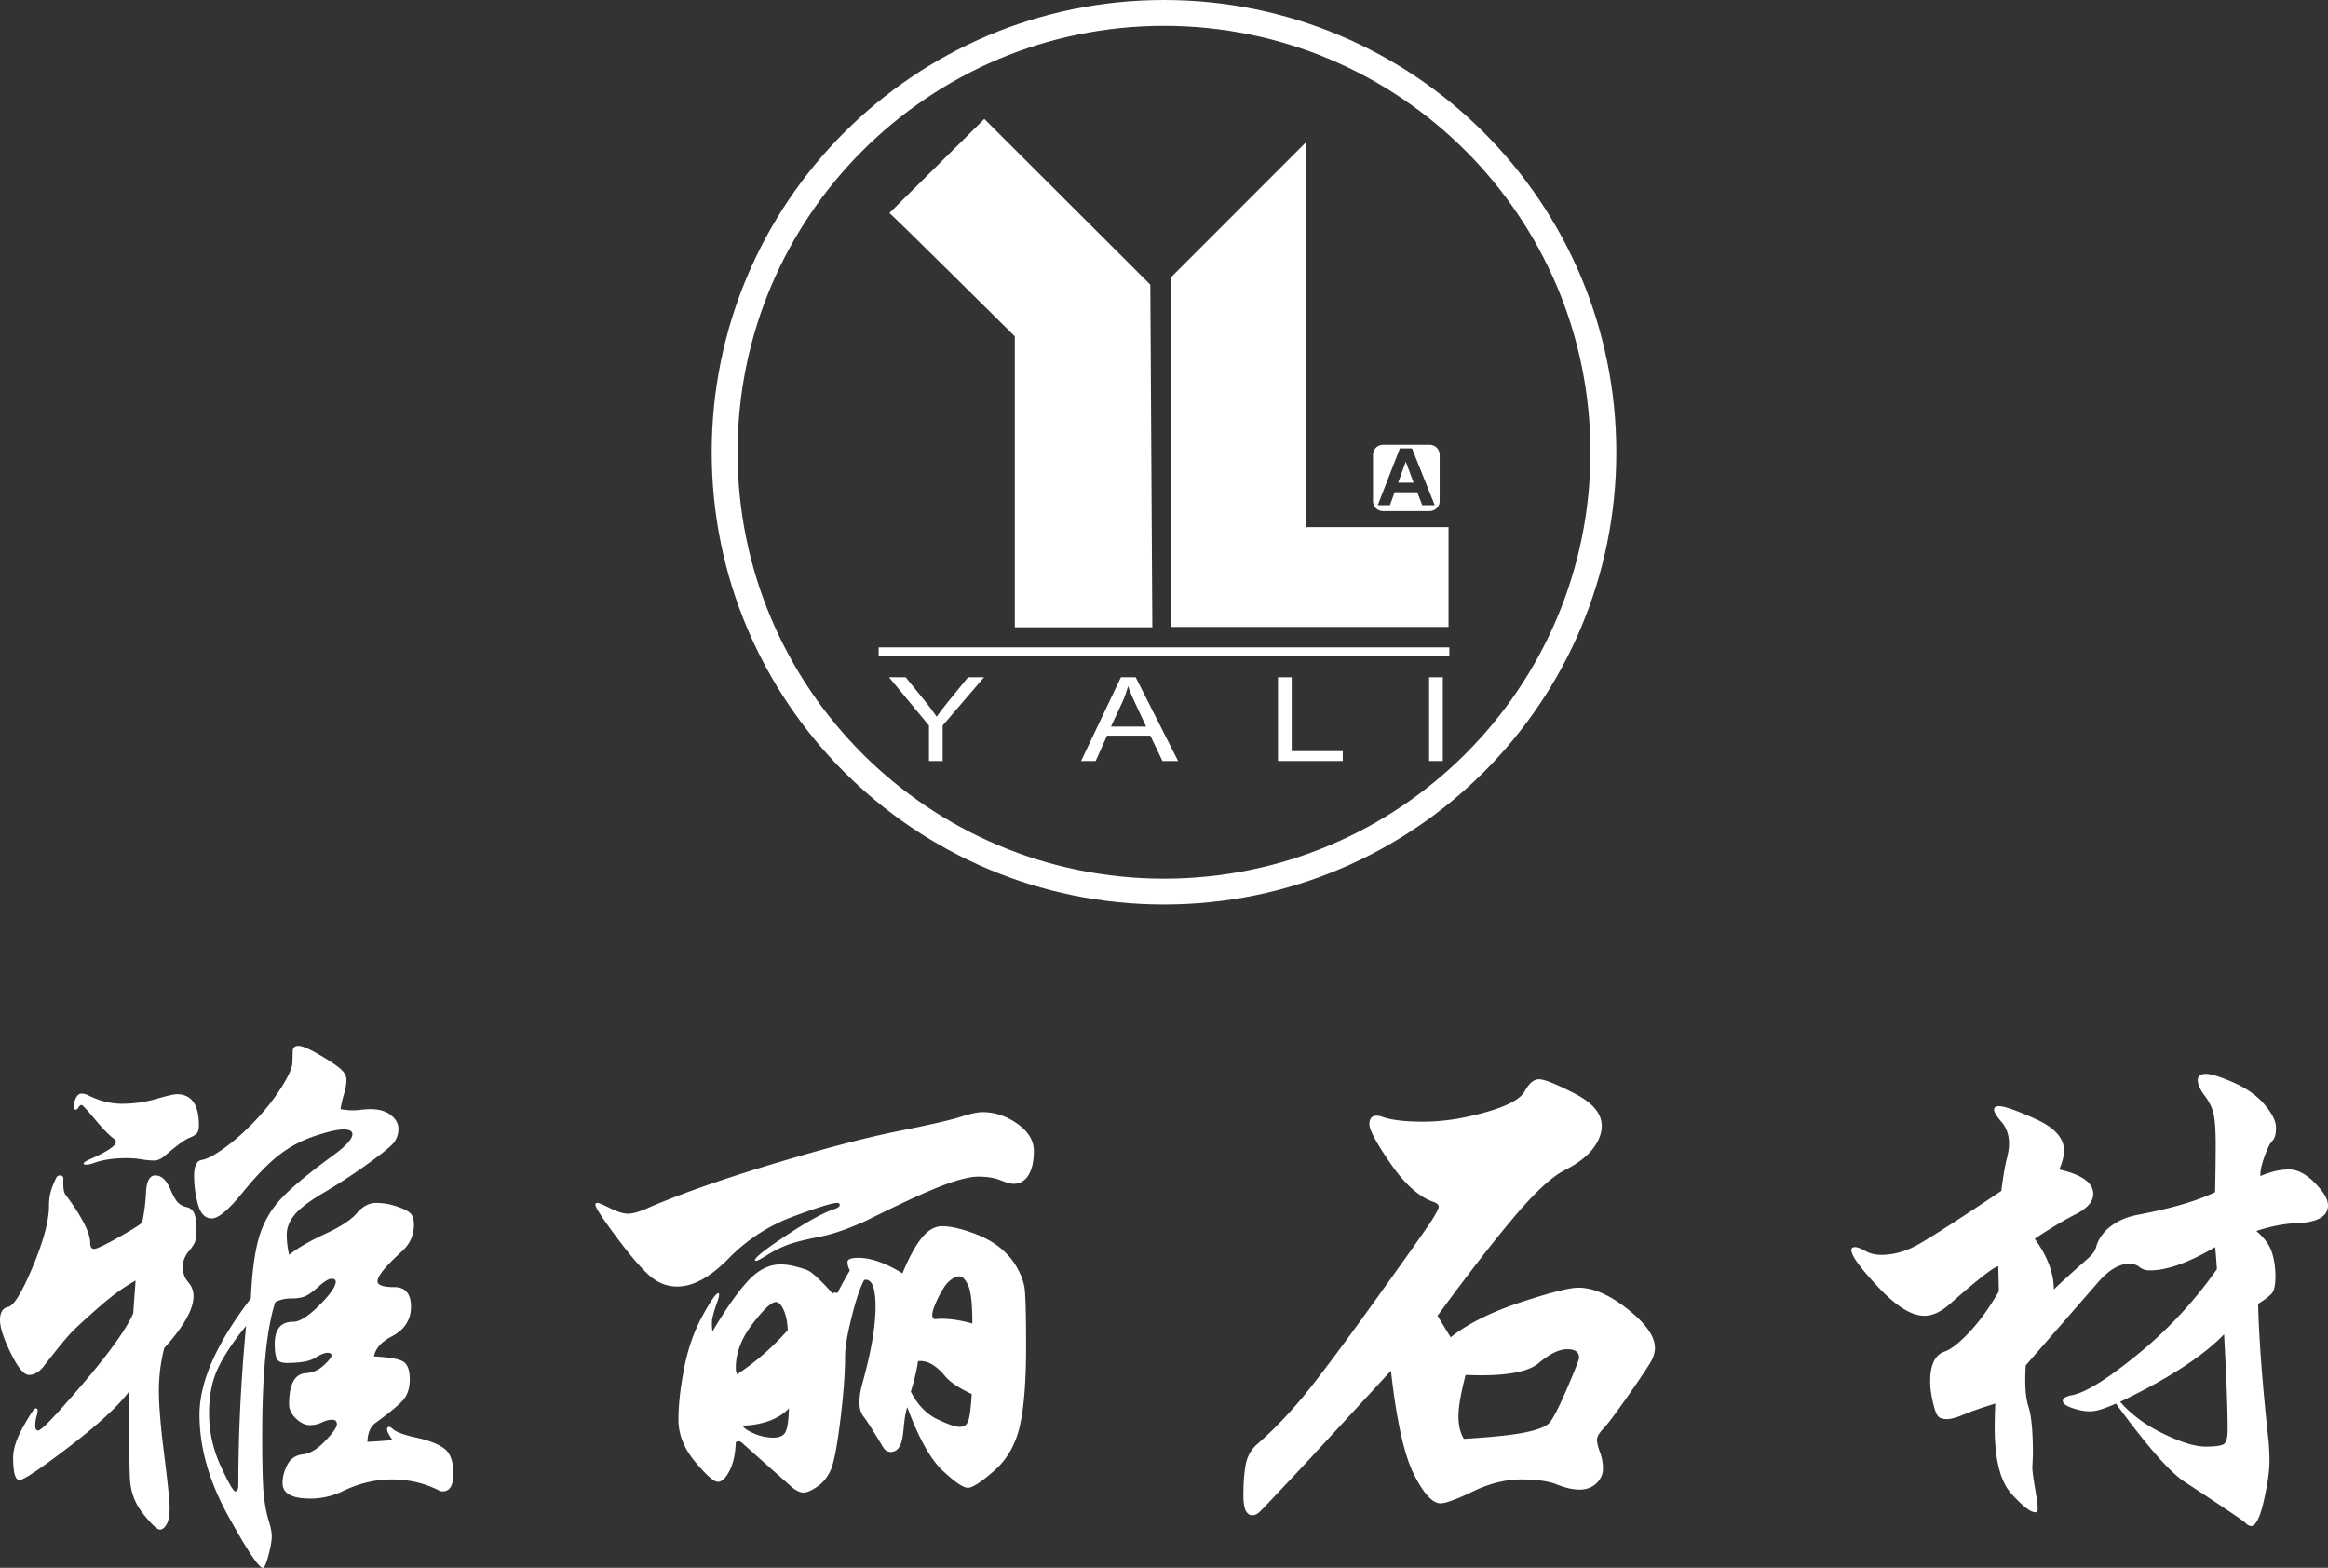 <svg xmlns="http://www.w3.org/2000/svg" viewBox="0 0 4960.63 3341.11"><rect x="0" y="0" width="4960.63" height="3341.11" fill="#333333" stroke="none"/><defs><style>.cls-1,.cls-2{fill:#fff;}.cls-1{fill-rule:evenodd;}</style></defs><title>资源 1</title><g id="图层_2" data-name="图层 2"><g id="鍥惧眰_1" data-name="鍥惧眰 1"><path class="cls-1" d="M836.23,3068.73q-11.44-16.55-11.45-22.27t3.82-5.73c2.54,0,5.09,1.27,7.63,3.82q10.18,10.18,50.92,19.09T947,3087.19q19.08,14.64,19.09,52.82t-22.91,38.18a15.63,15.63,0,0,1-8.91-2.54q-45.82-22.91-99.28-22.91t-105.64,25.45a156.69,156.69,0,0,1-68.73,15.28q-58.56,0-58.55-33.09,0-19.1,10.18-38.83t33.09-22.27q22.92-2.55,47.73-28.64T717.86,3035q0-9.54-10.18-9.54T686,3031.19a57.66,57.66,0,0,1-26.09,5.72q-14.64,0-29.28-14T616,2992.37q0-63.64,35.64-66.19,21.63-1.28,38.18-16.55t16.55-21q0-5.73-8.91-5.73t-26.1,10.82q-17.17,10.83-60.45,10.82-16.55,0-21-8.91t-4.45-31.82q0-22.91,9.55-35T625,2816.72q20.35,0,55.36-35t35-50.28q0-6.36-8.91-6.36T679,2741.62q-18.45,16.55-29.27,21t-29.28,4.46a74.28,74.28,0,0,0-33.73,7.64q-28,84-28,285.1,0,99.29,3.82,130.47t10.18,50.91q6.36,19.73,6.37,33.09t-7,40.1q-7,26.71-12.1,26.72-12.72,0-73.82-110.73t-61.09-215.74q0-105,109.46-247.56,3.81-85.27,17.82-131.74a203.18,203.18,0,0,1,47.73-82.09q33.72-35.64,108.82-90.37,42-30.55,42-45.82,0-10.18-19.09-10.18t-61.09,14a254.43,254.43,0,0,0-76.37,40.73q-34.36,26.71-78.28,80.82t-64.91,54.09q-21,0-29.28-29.91a228.3,228.3,0,0,1-8.27-61.09q0-31.18,16.55-33.73t49-26.09q32.46-23.55,65.55-58.55t55.37-70.64Q622.41,2280.87,623,2265t.63-23.55q0-12.72,12.1-12.73t43.91,18.46q31.82,18.45,45.18,29.91t13.37,24.18q0,12.73-5.09,29.91a272.14,272.14,0,0,0-7.64,32.46q22.9,3.83,38.82,1.91a223,223,0,0,1,24.82-1.91q28,0,43.91,12.73T849,2405a48.43,48.43,0,0,1-8.27,28q-8.28,12.09-56,46.45t-94.18,61.74q-46.46,27.36-63,47.73t-16.54,42a188,188,0,0,0,5.09,43.27q26.73-21.63,76.37-44.54t68.09-44.55q18.45-21.65,41.37-21.64t47.73,8.91q24.81,8.91,28.64,18.46a49.63,49.63,0,0,1,3.81,18.45q0,33.09-24.18,56-53.46,48.38-53.46,64.92,0,12.72,35.64,12.73t35.64,42q0,42-42,63.64-31.83,16.55-36.91,42,49.63,2.55,63,11.46t13.36,37.54q0,28.65-15.27,45.19t-57.28,47.09q-16.55,11.46-17.82,40.73,26.73-1.28,53.46-3.82ZM524.4,2825.63q-36.91,44.55-57.92,85.91t-21,99.92A267.09,267.09,0,0,0,470.3,3124.1q24.82,54.09,31.19,54.09t6.36-14q0-164.19,16.55-338.56ZM376.75,2331.78q-8.91,0-44.55,10.18a260.52,260.52,0,0,1-71.91,10.18q-36.27,0-71.91-17.81a32.74,32.74,0,0,0-14.64-3.82q-7,0-11.46,8.27a35.78,35.78,0,0,0-4.45,17.18q0,8.91,3.18,8.91c2.12,0,4.24-1.69,6.36-5.09s4.25-5.09,6.37-5.09,11.45,10,28,29.91,30.33,34.15,41.37,42.64q3.81,2.55,3.81,6.36,0,12.74-58.54,38.19-10.19,5.09-10.19,7.63t5.09,2.55q5.1,0,14-2.55Q226.56,2468,269.83,2468a192.91,192.91,0,0,1,31.82,2.55,166.17,166.17,0,0,0,26.73,2.54q11.46,0,22.91-10.18,36.91-31.82,50.92-37.55T420,2414.51q3.81-5.09,3.81-16.54,0-66.19-47.09-66.19Zm-73.82,273.65q-10.19,8.91-52.19,32.46t-50.27,23.55q-8.28,0-8.28-12.73,0-31.83-50.91-100.55-6.36-6.37-6.36-24.19v-8.91q1.28-10.17-7.64-10.18a8.48,8.48,0,0,0-5.09,1.91q-2.55,1.9-10.18,21a112.15,112.15,0,0,0-7.64,42q0,47.1-34.37,129.19T17.82,2784.9Q0,2788.71,0,2812.9t22.91,70.64Q45.82,2930,61.73,2930t29.91-16.55q44.55-57.27,59.82-73.18t57.92-53.46q42.63-37.54,79.55-57.91l-5.09,70q-21.64,49.63-106.92,149.55t-95.46,99.92q-6.36,0-6.36-10.18a69.16,69.16,0,0,1,2.54-19.1q2.55-8.91,2.55-13.36t-4.46-4.45q-4.45,0-26.09,38.82T28,3105.64Q28,3154,41.37,3154T147,3083.37q92.28-70.63,127.92-117.73,0,141.27,1.91,184.55t28.63,76.37q26.73,33.09,35,33.09t14.63-11.45q6.38-11.46,6.37-33.73T350,3101.19q-11.46-91-11.45-137.46a363.86,363.86,0,0,1,11.45-91Q412.39,2804,412.39,2762q0-16.54-11.46-29.91t-11.45-31.82q0-18.47,12.73-33.73t14-22.28q1.28-7,1.27-37.54t-20.37-34.37a39.27,39.27,0,0,1-17.18-8.91q-7-6.36-15.91-26.73-12.72-31.82-33.09-31.82-17.82,0-19.73,35.64a409.6,409.6,0,0,1-8.27,64.91ZM2093.51,2370q39.45,0,74.46,24.82t35,57.92q0,33.09-11.45,51.54t-31.82,18.46q-8.91,0-28-7.64t-47.09-7.63q-28,0-81.46,21t-152.74,70.64q-59.82,28-105.64,36.91t-67.46,17.18a243.67,243.67,0,0,0-42,21q-20.37,12.74-23.55,12.73c-2.12,0-3.18-.42-3.18-1.27q0-8.91,68.73-54.09t101.83-55.37q10.17-3.82,10.18-8.28t-5.09-4.45q-16.54,0-94.83,29.27a371.18,371.18,0,0,0-136.82,89.1q-58.56,59.82-109.46,59.82-31.83,0-57.92-22.27t-71.27-82.73q-45.2-60.47-45.19-69.37,0-3.83,4.46-3.82t27.36,11.46q22.92,11.45,38.19,11.45t43.27-12.73q103.1-44.55,266-93.55t264.74-69.37q101.82-20.36,133.65-30.54t47.09-10.19ZM1923,2713.62q-53.46-33.09-94.18-33.09-22.92,0-22.91,8.91a35.58,35.58,0,0,0,5.09,17.82q-11.46,19.09-26.73,48.36-7.63-2.53-10.18,1.28a363.28,363.28,0,0,0-28-29.91q-15.27-14.64-22.27-18.46t-26.09-8.91q-19.1-5.09-34.37-5.09-36.91,0-69.37,35t-75.73,107.55q-1.28-5.09-1.27-18.45t12.73-47.73q2.53-7.64,2.54-11.46c0-2.54-.42-3.82-1.27-3.82q-7.64,0-34.37,49T1457.74,2916q-12.09,62.37-12.09,109.46t35.64,89.73q35.64,42.64,48.37,42.64t24.82-23.55q12.09-23.54,13.36-60.46a8,8,0,0,1,5.73-2.54,10.21,10.21,0,0,1,6.36,2.54q3.18,2.55,40.1,35.64l67.45,59.83q14,11.45,24.82,11.45t29.28-12.73q18.45-12.72,28.64-35.64t20.36-105.64q10.18-82.72,10.18-137.46,0-26.73,14-82.73t26.72-78.92q24.19-5.09,24.19,57.28t-28,162.92q-6.37,22.91-6.37,41.36t9.55,30.55q9.54,12.09,40.09,63,6.36,11.46,17.18,11.46T1916,3084q7-10.19,9.55-40.1t7.64-45.18q36.9,99.29,75.73,135.55t53.46,36.28q14.63,0,56-36.28t54.73-95.46q13.36-59.18,13.36-168.64T2182.61,2741q-3.83-19.74-17.19-42.64T2128.51,2657q-23.55-18.45-60.46-31.18t-60.46-12.73q-23.53,0-43.91,25.46T1923,2713.62Zm148.92,106.92q0-62.37-8.91-81.46T2044.51,2720q-9.55,0-21,9.54t-24.19,35.64q-12.72,26.09-12.73,36.27t7,9.55q7-.63,12.1-.64,30.54,0,66.18,10.19Zm-393.29,14q-49.65,56-108.19,94.19a37.36,37.36,0,0,1-2.55-14q0-47.08,35.64-93.55t49.64-46.45q8.91,0,16.55,16.54t8.91,43.28Zm392,136.19q-2.55,42-7,56t-18.46,14q-14,0-48.36-16.54t-56-58.55q11.46-36.91,15.28-64.92,29.27-3.81,59.82,34.37,16.55,17.82,54.73,35.64Zm-389.48,30.55q-1.27,39.45-7.64,50.91t-26.09,11.45a101.48,101.48,0,0,1-39.46-8.27q-19.73-8.28-26.09-17.18,66.2-2.55,99.28-36.91Zm1410-151.47q54.73-43.28,148.92-74.46t123.46-31.18q47.1,0,105,45.82t57.91,82.73q0,10.19-5.09,22.28t-47.73,73.18q-42.63,61.09-56.64,75.73t-14,24.19q0,9.54,6.37,26.73a100.08,100.08,0,0,1,6.36,35q0,17.82-14,31.18t-35.64,13.37q-21.64,0-48.37-10.82t-76.37-10.82q-49.64,0-102.46,25.45t-69.36,25.46q-25.45,0-56.64-61.73t-49-220.83l-179.46,194.74q-92.92,99.27-100.55,106.28t-15.28,7q-19.09,0-19.09-41.37t5.09-67.46q5.1-26.09,24.19-42.64,49.64-43.28,96.73-99.91t152.74-203.65q105.63-147,121.55-171.83t15.91-30.55q0-5.73-8.91-9.54-47.1-15.27-92.92-81.46T2918,2396.06q0-18.46,15.28-18.46a34,34,0,0,1,12.72,2.55q28,10.17,87.83,10.18t130.46-19.73q70.63-19.72,84.64-45.18t30.55-25.46q16.54,0,75.09,29.91t58.55,69.37q0,24.18-19.09,49t-60.46,45.82q-41.35,21-108.82,101.19T3063.13,2804l28,45.82Zm28,216.38q87.81-5.1,129.19-13.37t52.82-20.36q11.45-12.09,37.54-72.55t26.1-66.82q0-17.82-25.46-17.82t-61.09,29.91Q3242.6,2935.09,3123,2930q-15.27,58.55-15.27,87.82t11.46,48.37Zm1697.66-560q33.09-14,60.46-14t55.37,28.64q28,28.64,28,47.73,0,35.64-67.46,38.19-38.17,1.26-85.28,16.54,25.45,21.64,33.1,45.19t7.63,51.55q0,28-8.27,36.91t-28.64,21.63q2.55,106.92,20.37,274.93a468.23,468.23,0,0,1,3.81,60.46q0,31.18-12.09,84.64T4796.44,3252q-5.1,0-12.09-7t-129.19-87.19q-45.83-29.28-146.38-166.74-36.9,16.54-54.73,16.55t-38.18-7q-20.37-7-20.37-15.27t19.1-12.1q43.27-7.64,140.64-87.18a899.49,899.49,0,0,0,168.65-181.38q-2.55-39.45-3.82-47.09-84,49.64-138.74,49.64-14,0-22.27-7t-22.27-7q-31.83,0-66.19,39.45l-154,176.92q-3.81,58.56,5.73,87.83t9.54,101.82l-1.27,28q0,10.18,5.73,43.91t5.73,42.64q0,8.91-5.09,8.91-15.28,0-50.92-39.45T4250.4,3042q0-22.9,1.28-50.91-42,12.73-66.19,22.91t-36.91,10.19q-12.73,0-18.46-5.73t-11.45-30.55q-5.73-24.82-5.73-43.91,0-53.46,30.55-63.64,21.63-7.64,54.09-42.64t61.73-85.91l-1.27-53.46q-16.54,3.81-105.64,82.73-26.73,22.9-52.19,22.91-40.73,0-98-61.09T3944.93,2664q0-6.36,7.64-6.36t22.27,8.27q14.64,8.28,33.73,8.27,36.91,0,73.19-19.09T4264.41,2538q6.36-48.36,11.45-67.45t5.09-33.1q0-28-15.91-46.45t-15.91-26.1q0-7.63,10.18-7.63,17.82,0,78.28,27.36t60.46,66.82q0,17.82-10.18,40.73,72.54,16.54,72.55,52.19,0,24.18-37.55,43.27t-87.19,52.19q40.74,56,40.73,108.19,16.55-16.54,71.28-64.92,16.55-14,19.09-26.73,7.64-25.46,31.19-43.27t56.64-24.18q108.18-20.37,165.46-48.37,1.28-63.64,1.27-103.1t-3.82-60.46q-3.81-21-19.09-41.36t-15.27-33.73q0-13.36,17.18-13.37t59.19,18.46q42,18.45,66.18,47.09t24.19,49q0,20.36-7.64,28t-17.18,34.36q-9.56,26.73-8.28,40.73Zm-299.11,481.12q35.64,40.74,92.28,68.1t89.73,27.36q33.11,0,40.1-6.36t7-29.27q0-67.47-7.64-203.65Q4671.71,2913.46,4517.69,2987.27Z"/><path class="cls-1" d="M2480.31,0c266.1,0,507,107.9,681.47,282.32s282.31,415.37,282.31,681.46-107.89,507-282.31,681.46-415.37,282.32-681.47,282.32-507-107.9-681.45-282.32-282.32-415.37-282.32-681.46,107.89-507,282.32-681.46S2214.22,0,2480.31,0Zm642.53,321.26C2958.38,156.8,2731.21,55.07,2480.31,55.07S2002.25,156.8,1837.79,321.26s-266.18,391.63-266.18,642.52,101.73,478.07,266.18,642.52,391.63,266.19,642.52,266.19,478.07-101.74,642.53-266.19S3389,1214.67,3389,963.78,3287.29,485.71,3122.84,321.26Z"/><path class="cls-1" d="M1895.17,454l202.26-200.51,353.71,353.11,4.32,730.18h-293v-620S1895.41,451.84,1895.17,454Z"/><polygon class="cls-1" points="2782.89 303.1 2782.89 1123.3 3086.6 1123.3 3086.6 1336.1 2495.18 1336.1 2495.18 590.92 2782.89 303.1"/><path class="cls-1" d="M2946.82,948h99.72a21.22,21.22,0,0,1,21.16,21.15v98.73a21.22,21.22,0,0,1-21.16,21.16h-99.72a21.22,21.22,0,0,1-21.16-21.16V969.1A21.22,21.22,0,0,1,2946.82,948Zm110.33,128.46-48.4-120.87h-25.81l-47.08,120.87h25.89l10-27.46H3020l10.56,27.46Zm-44.94-47.81-16.66-44.86-16.32,44.86Z"/><rect class="cls-2" x="1872.31" y="1379.59" width="1216.01" height="19.03"/><path class="cls-1" d="M1979.48,1621.74v-75.59l-85.1-102.88h35.53l43.56,53.81q12,15.08,22.42,30.21,9.94-14,24.11-31.54l42.79-52.48h34l-88.14,102.88v75.59Z"/><path class="cls-1" d="M2303.63,1621.74l84.84-178.47h31.47l90.4,178.47H2477l-25.76-54.06H2358.9l-24.22,54.06Zm63.71-73.3h74.92L2419.17,1499c-7-15-12.24-27.34-15.63-37a195,195,0,0,1-11.93,34.11Z"/><polygon class="cls-1" points="2723.17 1621.74 2723.17 1443.27 2752.43 1443.27 2752.43 1600.67 2861.18 1600.67 2861.18 1621.74 2723.17 1621.74"/><rect class="cls-2" x="3045.18" y="1443.27" width="29.21" height="178.47"/></g></g></svg>